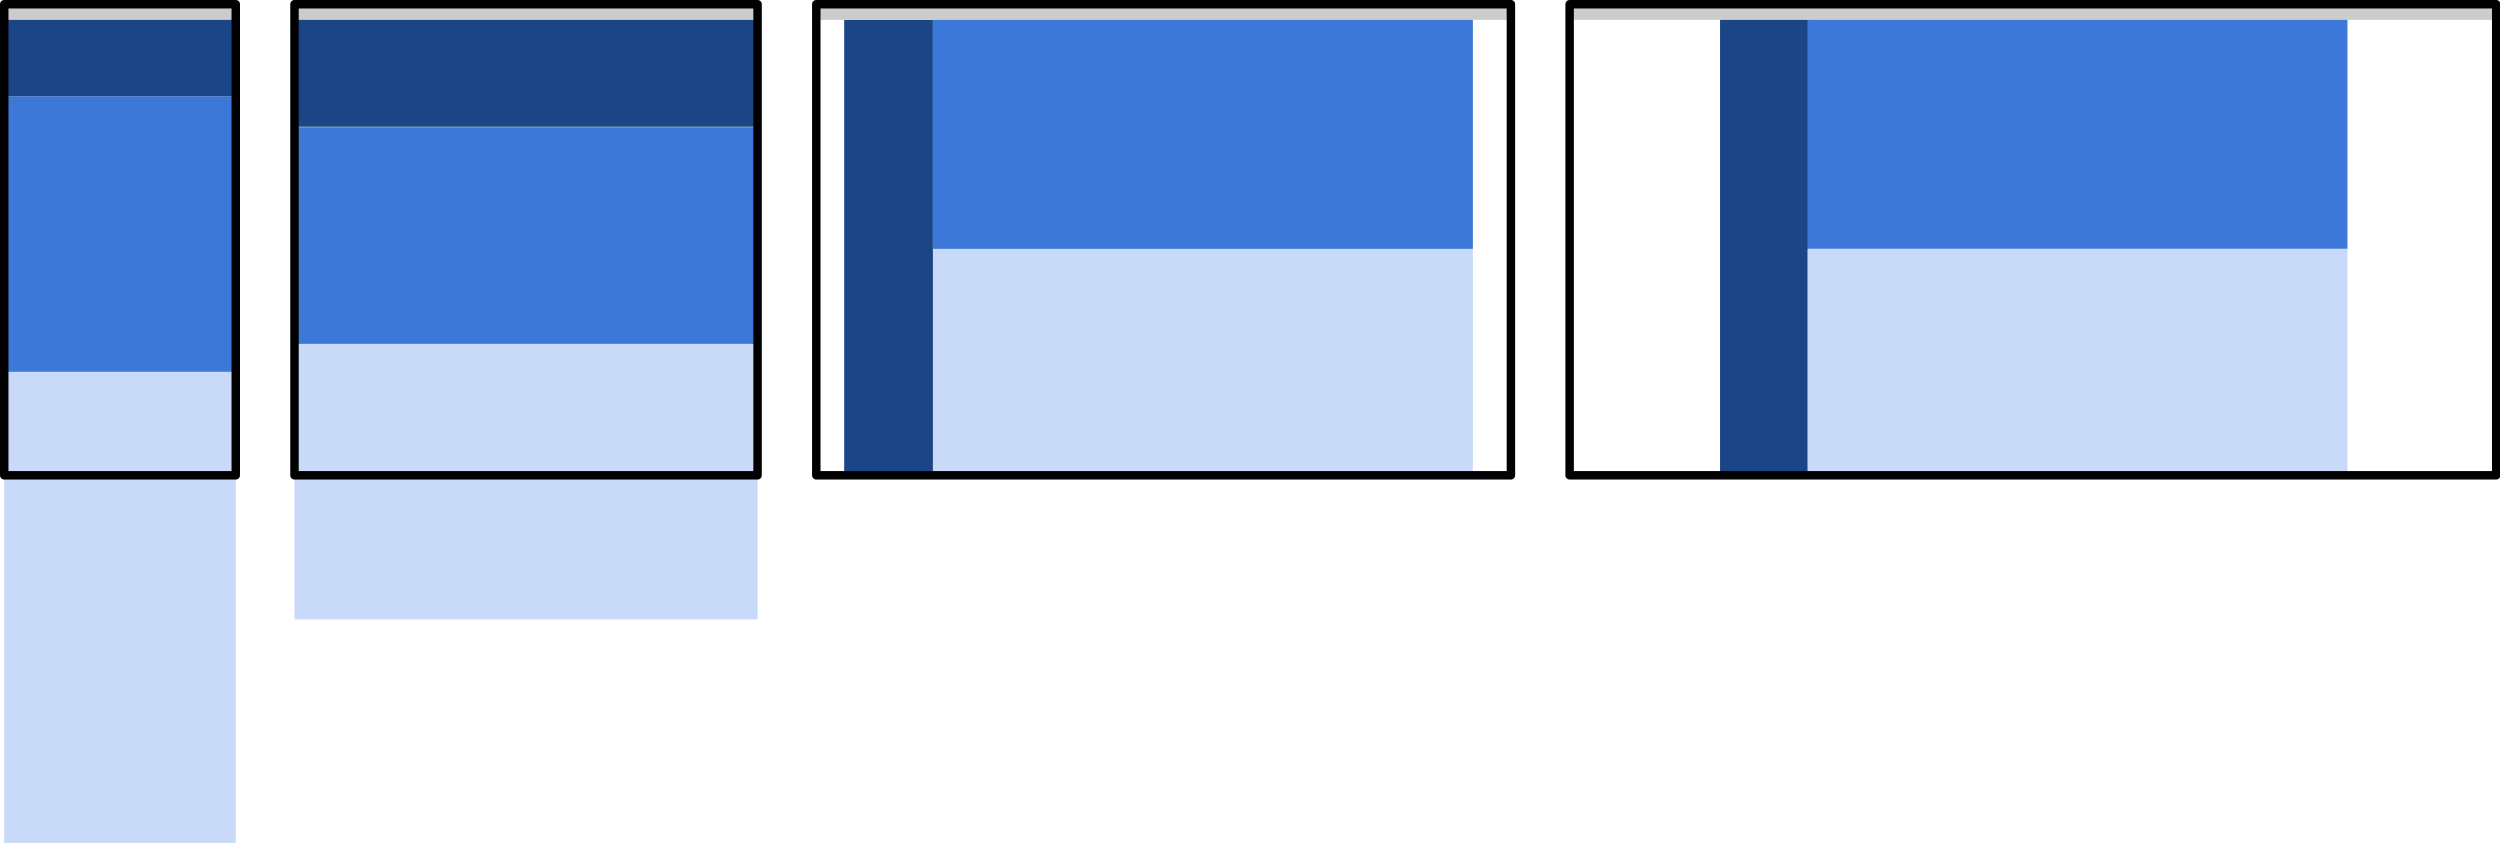 <svg xmlns="http://www.w3.org/2000/svg" viewBox="11.6 238.5 591.7 199.5"><path fill="none" d="M0 223.9h612v344.2H0z"/><path fill="#CCC" d="M383.1 239.5h219.3v3.7H383.1v-3.7z"/><path fill="#1C4587" d="M418.7 243.2h21V351h-21V243.2z"/><path fill="#3C78D8" d="M439.4 243.2h127.8v54.2H439.4v-54.2z"/><path fill="#C9DAF8" d="M439.4 297.4h127.8V351H439.4v-53.6z"/><path fill-opacity="0" d="M383.1 239.5h219.3V351H383.1V239.5z"/><path fill="none" stroke="#000" stroke-width="2" stroke-linejoin="round" stroke-miterlimit="10" d="M383.1 239.5h219.3V351H383.1V239.5z"/><path fill="#C9DAF8" d="M232.4 297.4h127.8V351H232.4v-53.6z"/><path fill="#1C4587" d="M211.4 243.2h21V351h-21V243.2z"/><path fill="#CCC" d="M204.8 239.5h164.4v3.7H204.8v-3.7z"/><path fill="#3C78D8" d="M232.4 243.2h127.8v54.2H232.4v-54.2z"/><path fill-opacity="0" d="M204.8 239.5h164.4V351H204.8V239.5z"/><path fill="none" stroke="#000" stroke-width="2" stroke-linejoin="round" stroke-miterlimit="10" d="M204.8 239.5h164.4V351H204.8V239.5z"/><path fill="#CCC" d="M81.3 239.5h109.6v3.7H81.3v-3.7z"/><path fill="#1C4587" d="M81.3 243.2h109.6v25.3H81.3v-25.3z"/><path fill="#3C78D8" d="M81.3 268.6h109.6v51.3H81.3v-51.3z"/><path fill="#C9DAF8" d="M81.3 319.9h109.6v65.2H81.3v-65.2z"/><path fill-opacity="0" d="M81.3 239.5h109.6V351H81.3V239.5z"/><path fill="none" stroke="#000" stroke-width="2" stroke-linejoin="round" stroke-miterlimit="10" d="M81.3 239.5h109.6V351H81.3V239.5z"/><path fill="#C9DAF8" d="M12.6 326.5h54.8V438H12.6V326.5z"/><path fill="#3C78D8" d="M12.6 261.3h54.8v65.2H12.6v-65.2z"/><path fill="#CCC" d="M12.6 239.5h54.8v3.7H12.6v-3.7z"/><path fill="#1C4587" d="M12.6 243.2h54.8v18.1H12.6v-18.1z"/><path fill-opacity="0" d="M12.6 239.5h54.8V351H12.6V239.5z"/><path fill="none" stroke="#000" stroke-width="2" stroke-linejoin="round" stroke-miterlimit="10" d="M12.6 239.5h54.8V351H12.6V239.5z"/></svg>